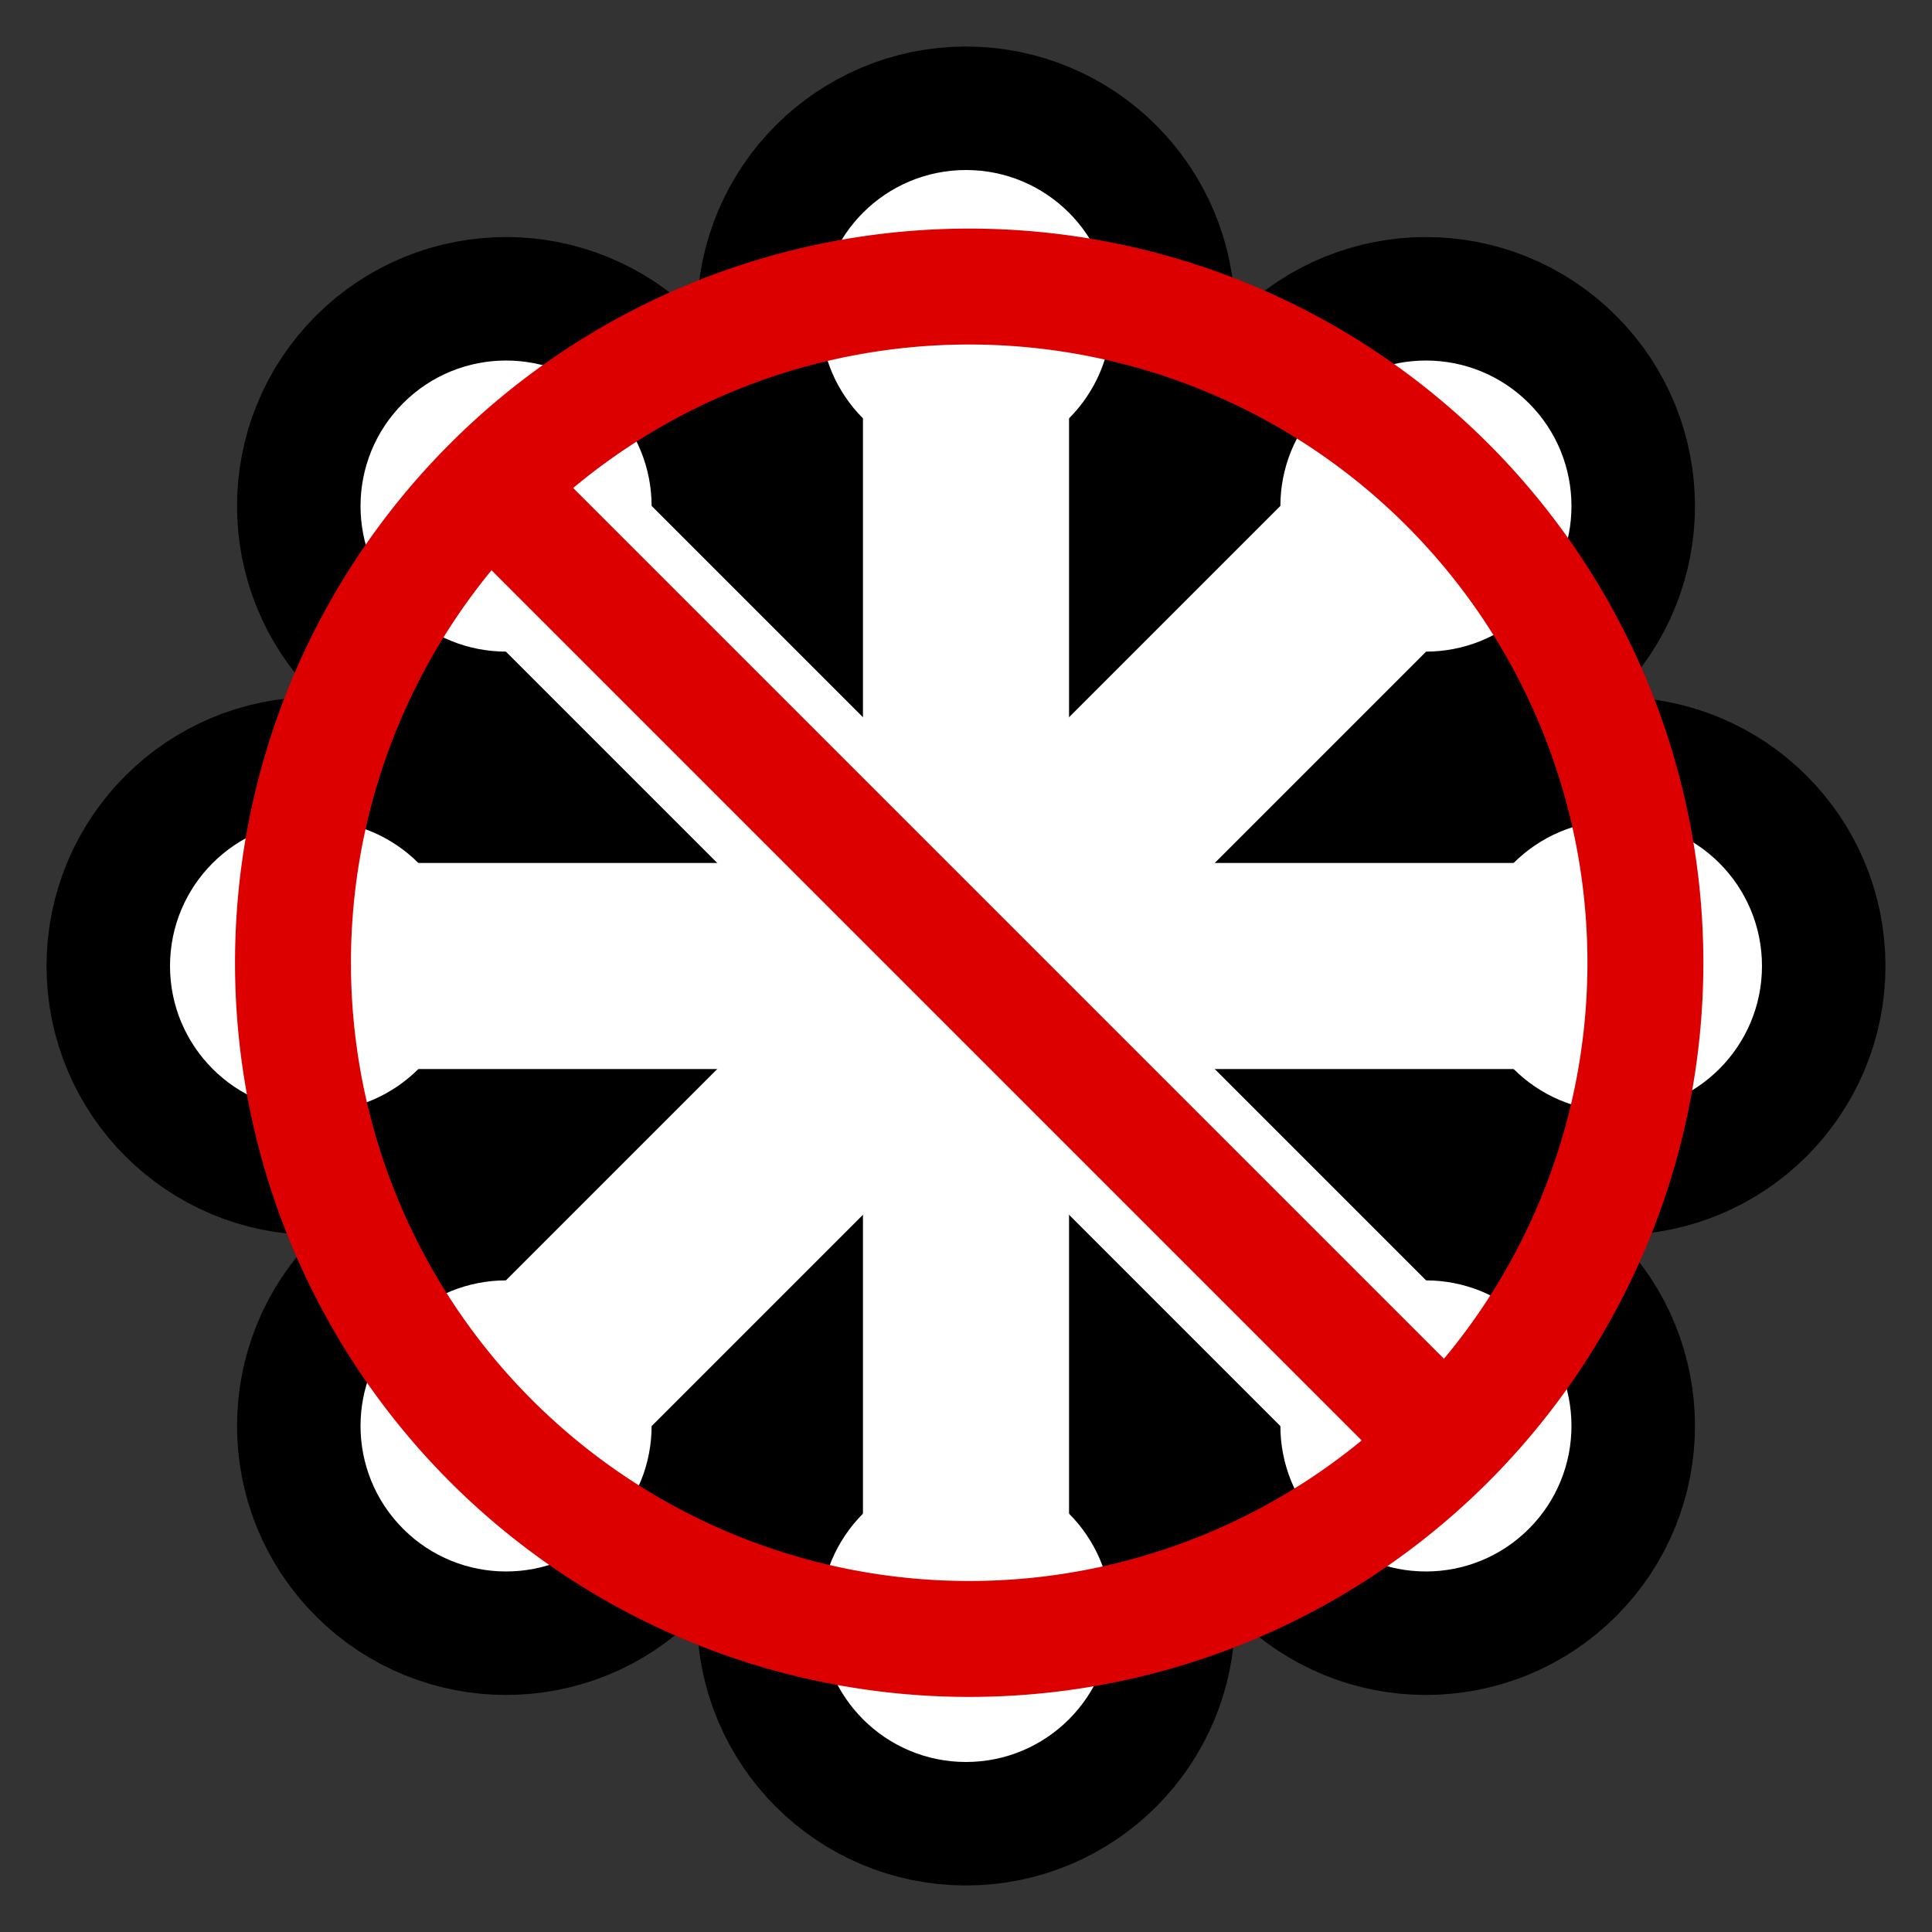 <svg xmlns="http://www.w3.org/2000/svg" xmlns:xlink="http://www.w3.org/1999/xlink" viewBox="-300 -300 600 600"><rect x="-300" y="-300" width="600" height="600" fill="#333333" stroke="none"/><use xlink:href="#a" stroke="#000" stroke-width="76.7"/><g id="a"><g id="d"><g id="c" fill="#fff"><circle id="b" cx="-202" r="45.2"/><path d="M201-32h-402v64h402"/><use xlink:href="#b" x="404"/></g><use xlink:href="#c" transform="rotate(90)"/></g><use xlink:href="#d" transform="rotate(45)"/></g><path fill="none" stroke="#D00" stroke-width="36" d="M-148-149a210 210 0 1 0 1-1zm1 1 300 300"/></svg>